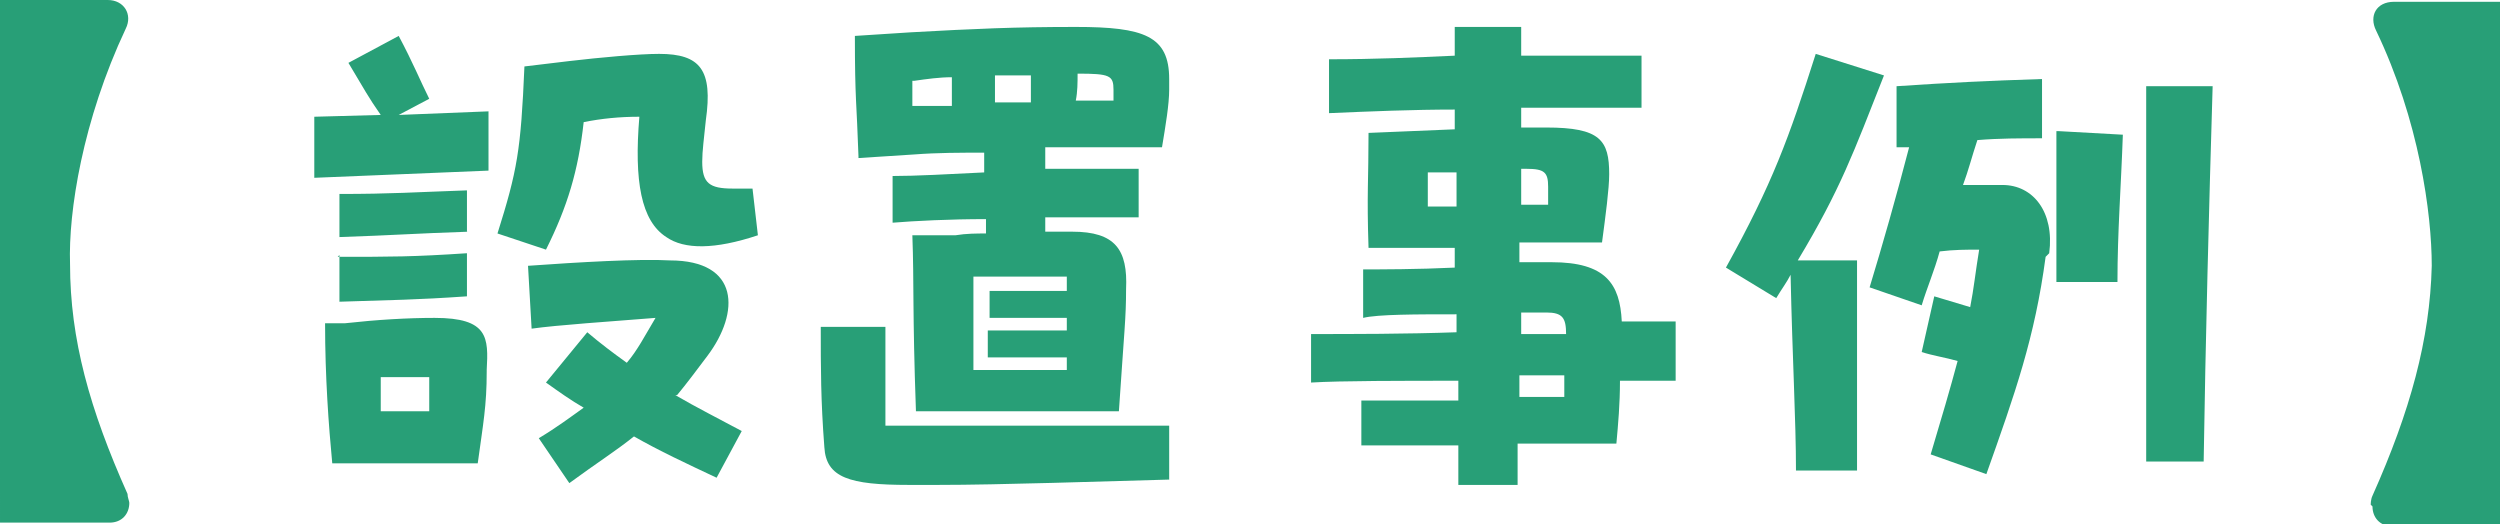 <?xml version="1.0" encoding="UTF-8"?><svg id="_レイヤー_2" xmlns="http://www.w3.org/2000/svg" viewBox="0 0 13.92 2.92"><defs><style>.cls-1{fill:#289f77;}</style></defs><g id="_レイヤー_1-2"><path class="cls-1" d="M0,0h.6c.09,0,.14.08.1.16-.24.51-.32,1.02-.31,1.31,0,.42.11.81.32,1.28,0,.02.01.04.01.05,0,.06-.04.11-.11.11h-.61V0Z"/><path class="cls-1" d="M2.72.62v.33s-.97.04-.97.04v-.34s.37-.01.37-.01c-.07-.1-.09-.14-.18-.29l.28-.15c.08.15.12.25.17.35l-.17.09.5-.02ZM2.71,2.07c0,.19-.02.29-.05.51h-.04c-.21,0-.32,0-.48,0h-.29c-.02-.21-.04-.48-.04-.78h.11c.18-.02.35-.03.5-.03.3,0,.3.11.29.29ZM2.61,1.29c-.3.01-.42.02-.72.03v-.24c.29,0,.42-.01.71-.02v.23ZM1.88,1.43c.3,0,.42,0,.72-.02v.24c-.29.02-.41.02-.71.03v-.26ZM2.12,2.29c.1,0,.18,0,.27,0v-.19c-.11,0-.2,0-.27,0v.2ZM3.04,1.39l-.27-.09c.11-.35.13-.46.15-.93l.25-.03c.17-.02.39-.04.5-.04.23,0,.3.09.26.37-.01.1-.02.17-.02.23,0,.12.04.15.17.15.03,0,.07,0,.11,0l.03.26c-.24.08-.41.08-.51.01-.14-.09-.18-.31-.15-.67-.11,0-.21.01-.31.03-.03.27-.09.47-.21.71ZM3.76,2.2c.12.07.24.13.37.2l-.14.26c-.17-.08-.32-.15-.46-.23-.1.08-.21.15-.36.26l-.17-.25c.1-.06.18-.12.25-.17-.07-.04-.14-.09-.21-.14l.23-.28c.07.06.15.12.22.17.06-.07.1-.15.16-.25-.25.02-.55.04-.69.06l-.02-.35c.28-.02.62-.04.79-.03.39,0,.39.29.21.53-.06.08-.12.16-.17.22Z"/><path class="cls-1" d="M6.52,2.67c-.38.01-.95.03-1.3.03-.06,0-.11,0-.16,0-.33,0-.46-.04-.47-.21-.02-.26-.02-.44-.02-.67h.36v.55c.51,0,1.25,0,1.58,0v.3ZM4.78.87c-.01-.3-.02-.31-.02-.67l.31-.02c.36-.02.58-.03.92-.03.38,0,.52.05.52.29,0,.02,0,.04,0,.06,0,.08-.02.2-.04.32h-.65v.12c.2,0,.39,0,.52,0v.27c-.12,0-.31,0-.52,0v.08h.15c.24,0,.31.1.3.32,0,.16-.01.23-.04.68h-.24c-.21,0-.37,0-.57,0h-.32c-.02-.56-.01-.71-.02-.98h.24c.06-.01.12-.01.17-.01,0-.03,0-.05,0-.08-.2,0-.4.01-.52.02v-.26c.13,0,.31-.01.51-.02,0-.04,0-.08,0-.11-.13,0-.26,0-.39.01l-.31.02ZM5.08.45c0,.05,0,.1,0,.14h.22c0-.06,0-.11,0-.16-.07,0-.14.01-.21.02ZM5.42,1.54c0,.15,0,.31,0,.52.18,0,.33,0,.52,0,0-.02,0-.05,0-.07-.15,0-.26,0-.44,0v-.15c.17,0,.29,0,.44,0v-.07c-.15,0-.26,0-.43,0v-.15c.17,0,.29,0,.43,0,0-.02,0-.05,0-.08-.17,0-.32,0-.53,0ZM5.74.42c-.07,0-.13,0-.2,0,0,.05,0,.1,0,.15.07,0,.14,0,.2,0,0-.05,0-.11,0-.16ZM6,.41c0,.05,0,.1-.01.15.07,0,.14,0,.21,0,0-.02,0-.04,0-.06,0-.08-.02-.09-.2-.09Z"/><path class="cls-1" d="M9.33,2.12h-.31c0,.13-.01.24-.02.35h-.25c-.06,0-.17,0-.3,0,0,.11,0,.19,0,.23h-.33s0-.12,0-.22c-.26,0-.51,0-.54,0v-.25c.1,0,.31,0,.54,0v-.11c-.3,0-.66,0-.82.01v-.27c.22,0,.53,0,.81-.01v-.1c-.22,0-.44,0-.52.02v-.27c.1,0,.3,0,.51-.01v-.11c-.05,0-.11,0-.16,0h-.02c-.06,0-.12,0-.18,0h-.12c-.01-.3,0-.38,0-.64l.48-.02v-.11c-.23,0-.47.01-.7.02v-.3c.26,0,.48-.01.7-.02,0-.06,0-.11,0-.16h.37s0,.1,0,.16c.21,0,.42,0,.67,0v.29c-.23,0-.45,0-.67,0,0,.03,0,.07,0,.11.05,0,.1,0,.14,0,.3,0,.35.07.35.26,0,.08-.02.23-.04.38h-.46v.11h.18c.3,0,.38.12.39.33h.3v.31ZM8.11,1.15v-.19c-.06,0-.11,0-.16,0,0,.07,0,.12,0,.19.05,0,.11,0,.16,0ZM8.71,2.22s0-.09,0-.13c-.08,0-.17,0-.25,0v.12c.1,0,.18,0,.25,0ZM8.47,1.74v.12c.08,0,.17,0,.25,0,0-.09-.02-.12-.11-.12h-.14ZM8.47.94v.2h.15s0-.07,0-.1c0-.08-.02-.1-.12-.1h-.03Z"/><path class="cls-1" d="M10.34,1.45c0,.47,0,.91,0,1.17h-.34c0-.28-.02-.62-.03-1.09-.02.04-.05.08-.08.13l-.28-.17c.26-.47.35-.72.5-1.19l.38.12c-.17.43-.24.63-.48,1.03h.32ZM11.39,1.43c-.06.45-.17.76-.33,1.21l-.31-.11c.06-.2.11-.37.15-.52-.07-.02-.14-.03-.2-.05l.07-.31.2.06c.02-.1.03-.2.05-.32-.07,0-.14,0-.22.01-.03.11-.07.2-.1.3l-.29-.1c.07-.23.15-.51.22-.78-.02,0-.05,0-.07,0v-.34c.3-.02.5-.03.81-.04v.33c-.12,0-.24,0-.36.01-.03.09-.05.17-.08.25.09,0,.17,0,.22,0,.17,0,.29.15.26.38ZM11.46.73l.36.02c-.01.29-.03.54-.03.82h-.34c0-.28,0-.54,0-.84ZM12.32.48c-.02.66-.04,1.43-.05,2.09h-.32c0-.68,0-1.37,0-2.09h.37Z"/><path class="cls-1" d="M13.2,2.81s0-.03.01-.05c.21-.47.32-.87.33-1.28,0-.29-.07-.81-.31-1.31-.04-.08,0-.16.1-.16h.6v2.92h-.61c-.07,0-.11-.05-.11-.11Z"/></g></svg>